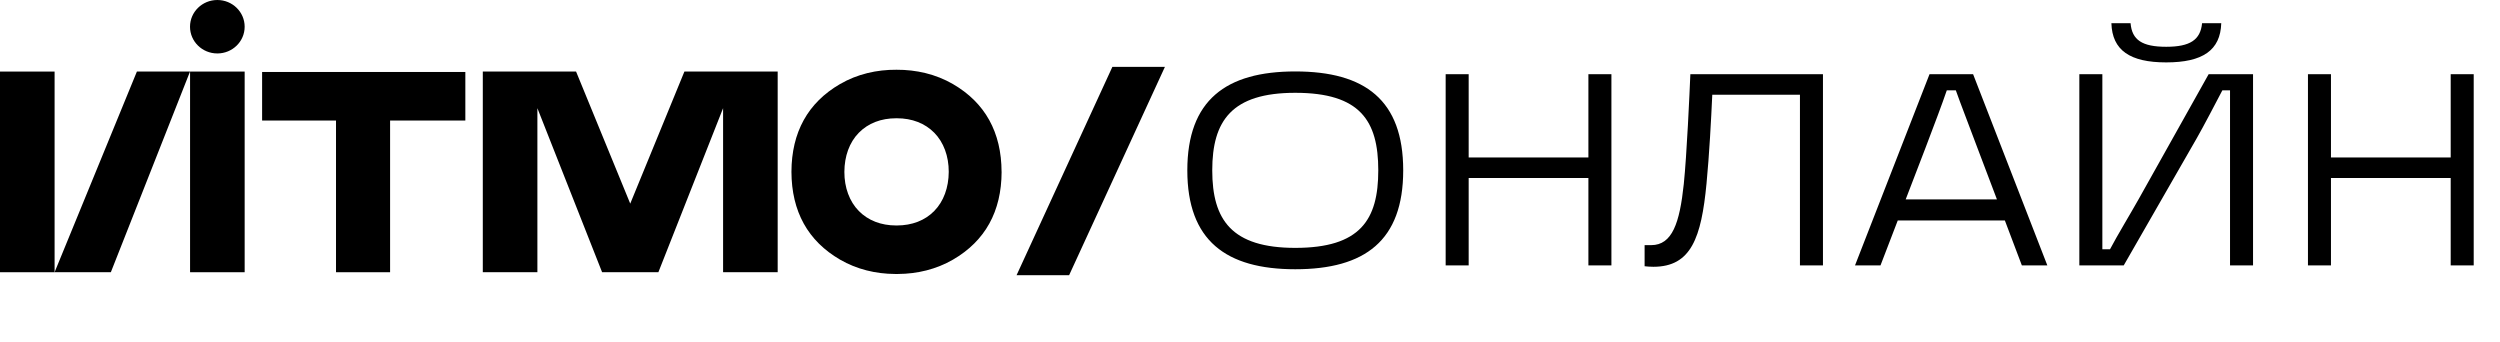 <?xml version="1.0" encoding="UTF-8"?> <svg xmlns="http://www.w3.org/2000/svg" width="292" height="40" viewBox="0 0 292 40" fill="none"> <path d="M138.679 19.896C138.679 11.704 143.191 8.344 151.287 8.344C159.447 8.344 163.895 11.704 163.895 19.896C163.895 28.088 159.447 31.448 151.287 31.448C143.191 31.448 138.679 28.088 138.679 19.896ZM141.591 19.896C141.591 25.688 143.863 28.952 151.287 28.952C158.871 28.952 160.983 25.688 160.983 19.896C160.983 14.104 158.871 10.84 151.287 10.84C143.863 10.84 141.591 14.104 141.591 19.896ZM185.525 8.664H188.213V31H185.525V20.792H171.541V31H168.853V8.664H171.541V18.392H185.525V8.664ZM193.114 31.16C192.73 31.16 192.346 31.128 192.09 31.096V28.632H192.858C195.322 28.632 196.186 26.04 196.666 21.496C197.018 18.104 197.338 10.936 197.434 8.664H212.922V31H210.234V11.064H199.994C199.866 13.912 199.642 18.104 199.322 21.432C198.714 27.768 197.53 31.16 193.114 31.16ZM236.153 31L234.169 25.752H221.657L219.641 31H216.665L225.369 8.664H230.457L239.129 31H236.153ZM227.385 10.552C226.841 12.152 225.977 14.424 224.921 17.208L222.585 23.288H233.241L230.937 17.208C229.913 14.456 229.017 12.184 228.441 10.552H227.385ZM253.011 7.288C248.787 7.288 246.707 5.88 246.611 2.712H248.851C249.011 4.664 250.195 5.464 253.011 5.464C255.795 5.464 257.011 4.664 257.203 2.712H259.443C259.347 5.88 257.267 7.288 253.011 7.288ZM242.867 31V8.664H245.555V29.112H246.451C247.219 27.64 249.011 24.664 249.779 23.288L257.971 8.664H263.155V31H260.467V10.552H259.571C258.803 12.024 257.363 14.776 256.595 16.12L248.051 31H242.867ZM286.241 8.664H288.929V31H286.241V20.792H272.257V31H269.569V8.664H272.257V18.392H286.241V8.664Z" fill="black"></path> <path d="M120.294 31.146L130.566 8.81H134.502L124.23 31.146H120.294Z" fill="black"></path> <path d="M120.294 31.146L119.386 30.729L118.733 32.147H120.294V31.146ZM130.566 8.81V7.81H129.925L129.658 8.393L130.566 8.81ZM134.502 8.81L135.411 9.228L136.063 7.81H134.502V8.81ZM124.23 31.146V32.147H124.871L125.139 31.564L124.23 31.146ZM121.203 31.564L131.475 9.228L129.658 8.393L119.386 30.729L121.203 31.564ZM130.566 9.81H134.502V7.81H130.566V9.81ZM133.594 8.393L123.322 30.729L125.139 31.564L135.411 9.228L133.594 8.393ZM124.23 30.146H120.294V32.147H124.23V30.146Z" fill="black"></path> <path d="M116.984 20.075C116.97 15.451 115.062 12.002 111.306 9.821C109.293 8.654 107.011 8.136 104.712 8.147C102.413 8.131 100.13 8.649 98.119 9.816C94.361 11.997 92.455 15.446 92.441 20.07C92.456 24.694 94.362 28.144 98.119 30.325C100.072 31.457 102.288 31.988 104.538 32H104.715C104.773 32 104.838 32 104.891 32C107.139 31.988 109.355 31.457 111.31 30.325C115.069 28.144 116.975 24.694 116.988 20.07L116.984 20.075ZM109.121 24.642C108.034 25.753 106.529 26.333 104.754 26.335H104.675C102.905 26.335 101.395 25.748 100.308 24.642C99.221 23.536 98.616 21.907 98.623 20.075C98.63 18.243 99.211 16.625 100.309 15.508C101.408 14.39 102.901 13.815 104.675 13.814H104.76C106.53 13.814 108.04 14.402 109.126 15.508C110.213 16.613 110.82 18.244 110.813 20.075C110.805 21.905 110.219 23.525 109.119 24.643L109.121 24.642Z" fill="black"></path> <path d="M30.615 8.407V14.078H39.246V31.796H45.563V14.078H54.352V8.407H30.615Z" fill="black"></path> <path d="M28.576 8.359H22.2V31.796H28.576V8.359Z" fill="black"></path> <path d="M6.376 8.359H0V31.796H6.376V8.359Z" fill="black"></path> <path d="M15.989 8.359L6.376 31.796H12.947L22.194 8.359H15.989Z" fill="black"></path> <path d="M79.939 8.359L73.612 23.784L67.285 8.359H56.391V31.796H62.767V12.635L70.326 31.796H76.898L84.457 12.635V31.796H90.833V8.359H79.939Z" fill="black"></path> <path d="M25.385 0C23.622 0 22.194 1.399 22.194 3.122C22.194 4.845 23.622 6.243 25.385 6.243C27.148 6.243 28.576 4.846 28.576 3.122C28.576 1.397 27.146 0 25.385 0Z" fill="black"></path> </svg> 